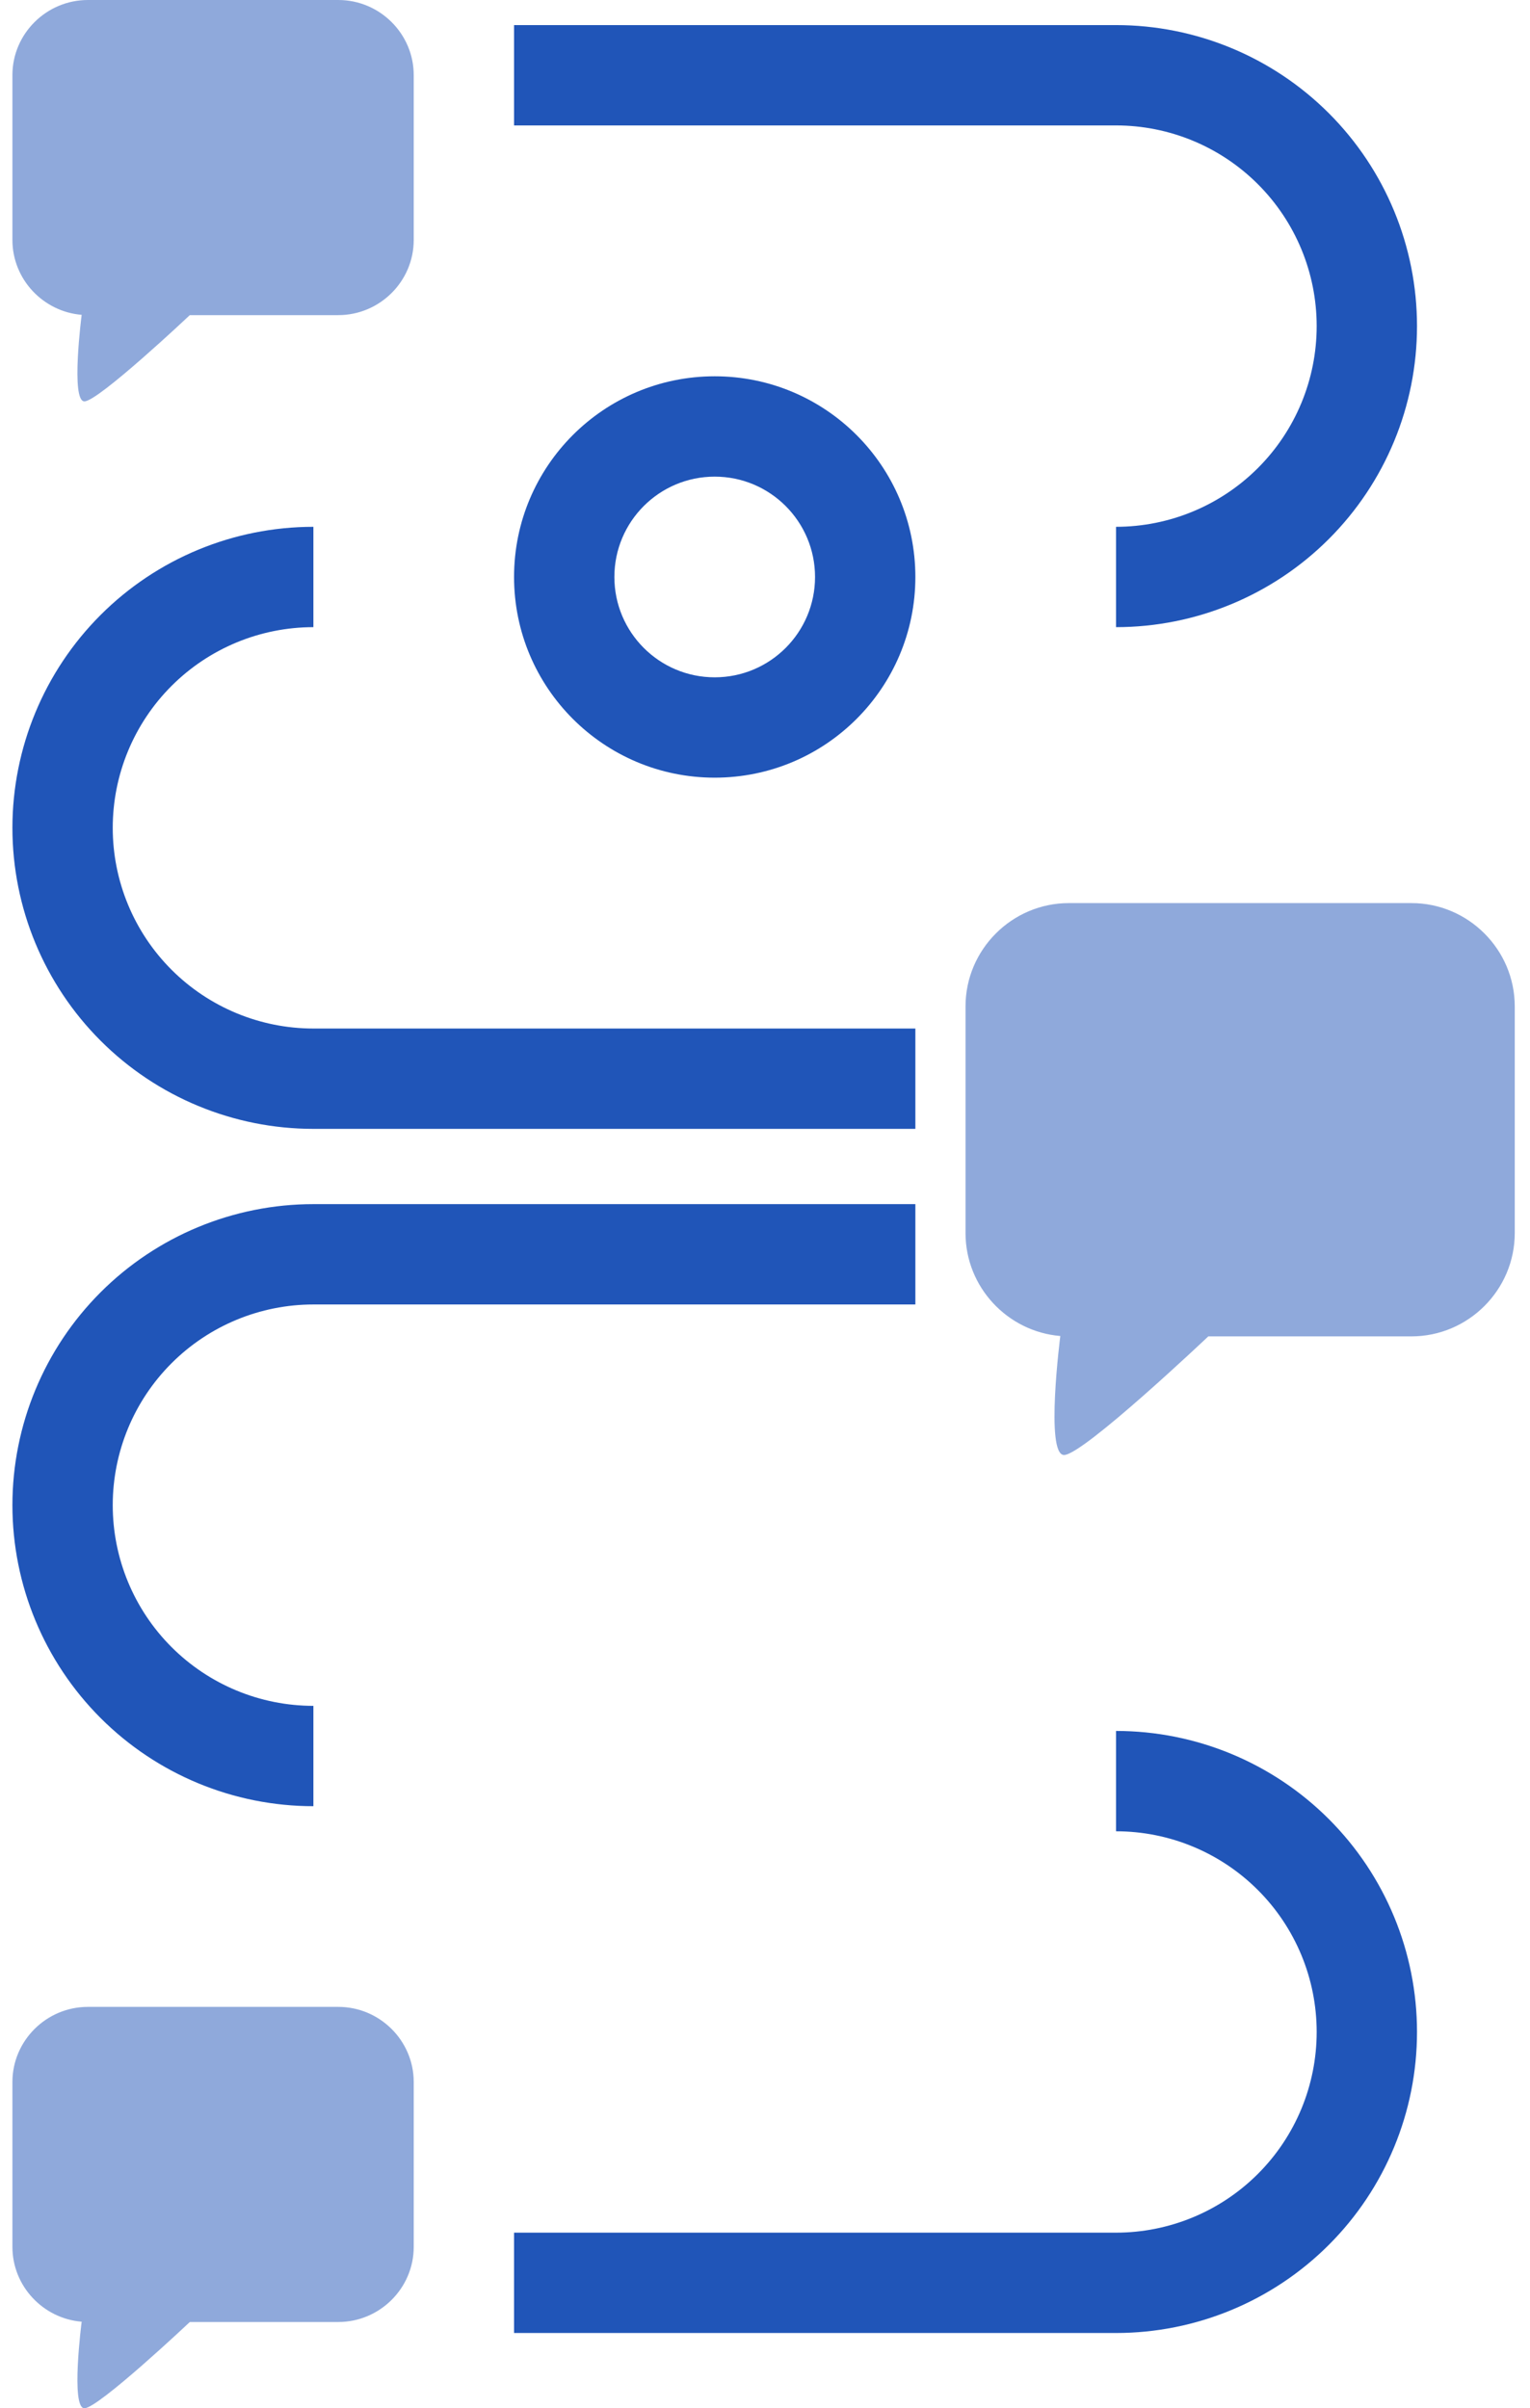 <?xml version="1.0" encoding="UTF-8"?>
<svg xmlns="http://www.w3.org/2000/svg" width="61" height="96" viewBox="0 0 61 96" fill="none">
  <path d="M36.495 23C36.495 27.418 32.914 31 28.495 31C24.077 31 20.495 27.418 20.495 23C20.495 18.582 24.077 15 28.495 15C32.914 15 36.495 18.582 36.495 23ZM24.495 23C24.495 25.209 26.286 27 28.495 27C30.704 27 32.495 25.209 32.495 23C32.495 20.791 30.704 19 28.495 19C26.286 19 24.495 20.791 24.495 23Z" fill="#2055B8"></path>
  <path d="M36.495 45H12.495C9.313 45 6.261 43.736 4.01 41.485C1.76 39.235 0.495 36.183 0.495 33C0.495 29.817 1.76 26.765 4.01 24.515C6.261 22.264 9.313 21 12.495 21V25C10.374 25 8.339 25.843 6.839 27.343C5.338 28.843 4.495 30.878 4.495 33C4.495 35.122 5.338 37.157 6.839 38.657C8.339 40.157 10.374 41 12.495 41H36.495V45Z" fill="#2055B8"></path>
  <path d="M36.495 48L12.495 48C9.313 48 6.261 49.264 4.01 51.515C1.76 53.765 0.495 56.817 0.495 60C0.495 63.183 1.76 66.235 4.01 68.485C6.261 70.736 9.313 72 12.495 72L12.495 68C10.374 68 8.339 67.157 6.839 65.657C5.338 64.157 4.495 62.122 4.495 60C4.495 57.878 5.338 55.843 6.839 54.343C8.339 52.843 10.374 52 12.495 52L36.495 52L36.495 48Z" fill="#2055B8"></path>
  <path d="M44.495 25V21C46.617 21 48.652 20.157 50.152 18.657C51.653 17.157 52.495 15.122 52.495 13C52.495 10.878 51.653 8.843 50.152 7.343C48.652 5.843 46.617 5 44.495 5H20.495V1H44.495C47.678 1 50.73 2.264 52.981 4.515C55.231 6.765 56.495 9.817 56.495 13C56.495 16.183 55.231 19.235 52.981 21.485C50.73 23.736 47.678 25 44.495 25Z" fill="#2055B8"></path>
  <path d="M44.495 69L44.495 73C46.617 73 48.652 73.843 50.152 75.343C51.653 76.843 52.495 78.878 52.495 81C52.495 83.122 51.653 85.157 50.152 86.657C48.652 88.157 46.617 89 44.495 89L20.495 89L20.495 93L44.495 93C47.678 93 50.73 91.736 52.981 89.485C55.231 87.235 56.495 84.183 56.495 81C56.495 77.817 55.231 74.765 52.981 72.515C50.73 70.264 47.678 69 44.495 69Z" fill="#2055B8"></path>
  <path opacity="0.5" d="M60.392 49.155V40.117C60.392 37.853 58.539 36 56.274 36H42.613C40.348 36 38.495 37.853 38.495 40.117V49.155C38.495 51.307 40.168 53.083 42.274 53.257C42.274 53.257 41.663 58 42.423 58C43.184 58 48.174 53.272 48.174 53.272H56.271C58.539 53.272 60.392 51.419 60.392 49.155Z" fill="#2055B8"></path>
  <path opacity="0.5" d="M16.495 9.567V2.994C16.495 1.347 15.142 0 13.487 0H3.504C1.849 0 0.495 1.347 0.495 2.994V9.567C0.495 11.132 1.718 12.424 3.256 12.55C3.256 12.55 2.81 16 3.366 16C3.921 16 7.568 12.562 7.568 12.562H13.485C15.142 12.562 16.495 11.214 16.495 9.567Z" fill="#2055B8"></path>
  <path opacity="0.5" d="M16.495 89.567V82.995C16.495 81.347 15.142 80 13.487 80H3.504C1.849 80 0.495 81.347 0.495 82.995V89.567C0.495 91.132 1.718 92.424 3.256 92.55C3.256 92.55 2.81 96 3.366 96C3.921 96 7.568 92.562 7.568 92.562H13.485C15.142 92.562 16.495 91.214 16.495 89.567Z" fill="#2055B8"></path>
</svg>
